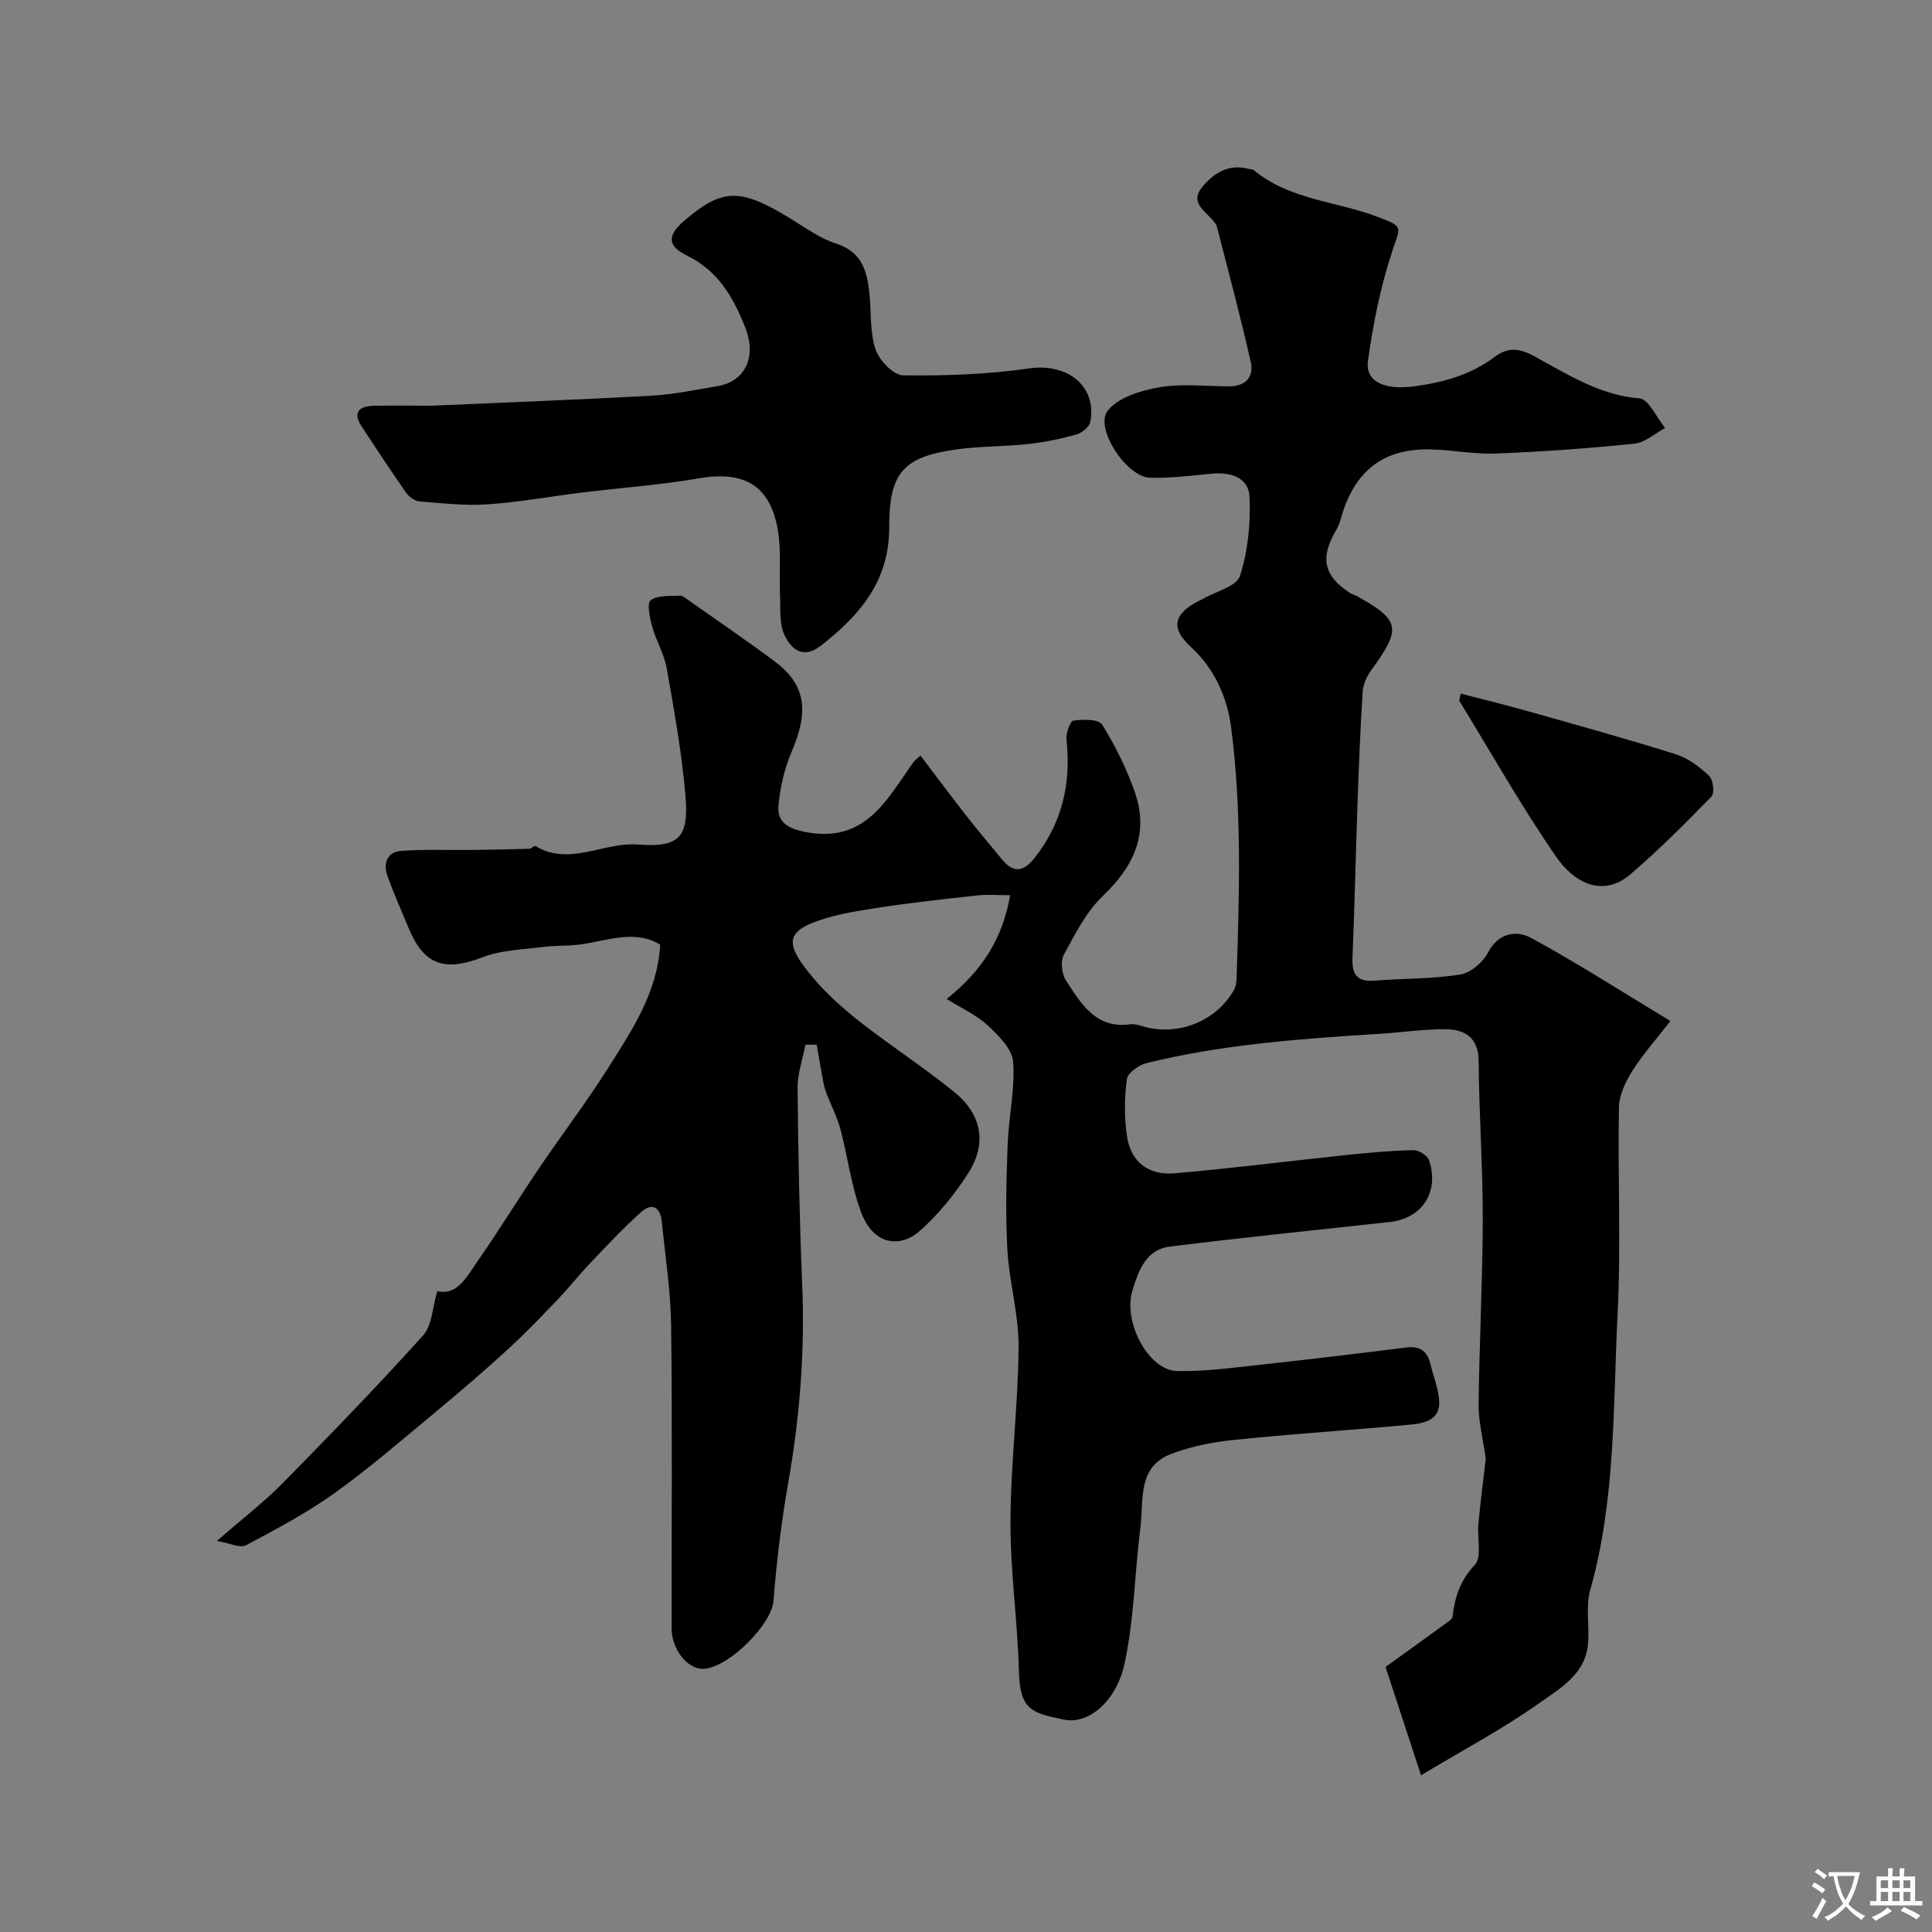 <svg enable-background="new 0 0 400 400" viewBox="0 0 400 400" xmlns="http://www.w3.org/2000/svg"><rect x="0" y="0" width="400" height="400" fill="#808080" stroke="none"/><g fill="#000001"><path d="m44.91 319.03c5.35-4.66 9.74-8.03 13.59-11.93 9.88-10.04 19.69-20.17 29.11-30.63 1.88-2.09 1.93-5.84 2.92-9.16 4.16 1.03 6.15-3.06 8.4-6.28 4.39-6.27 8.38-12.83 12.68-19.17 4.71-6.96 9.81-13.65 14.3-20.75 4.94-7.81 10.19-15.59 10.78-25.54-5.47-3.25-11.17-.69-16.87.01-2.46.3-4.98.16-7.44.48-4.18.55-8.6.63-12.45 2.12-7.82 3.03-12.16 1.65-15.31-5.99-1.49-3.61-3.1-7.18-4.41-10.86-.9-2.52-.09-4.93 2.76-5.15 4.83-.39 9.71-.14 14.57-.2 4.01-.05 8.01-.13 12.02-.25.44-.01 1.06-.7 1.29-.56 7.09 4.24 14.04-.85 21.14-.32 8.72.65 10.68-1.45 9.91-10.33-.76-8.76-2.33-17.47-3.86-26.14-.53-2.99-2.21-5.76-3.03-8.72-.49-1.78-1.11-4.76-.29-5.38 1.43-1.08 3.91-.83 5.97-.96.56-.04 1.2.49 1.73.86 6 4.23 12.07 8.36 17.96 12.75 6.43 4.8 7.15 10.23 3.56 18.61-1.51 3.51-2.43 7.43-2.76 11.25-.28 3.23 1.65 4.67 5.39 5.43 12.55 2.54 16.99-6.61 22.55-14.44.18-.25.45-.43 1.46-1.34 3.18 4.18 6.26 8.32 9.43 12.38 2.42 3.1 4.98 6.09 7.47 9.14 2.37 2.9 4.46 2.52 6.69-.3 5.71-7.22 7.62-15.37 6.64-24.43-.15-1.35.72-3.93 1.41-4.03 1.98-.29 5.25-.33 5.96.81 2.72 4.37 5.05 9.09 6.76 13.95 3.01 8.61-.16 15.38-6.61 21.54-3.45 3.29-5.76 7.9-8.08 12.19-.73 1.35-.43 3.98.45 5.33 3.13 4.76 6.14 10.04 13.34 9.05 1.07-.15 2.24.37 3.34.63 7.09 1.69 14.55-1.48 18.12-7.77.38-.67.49-1.55.52-2.34.56-17.32 1.12-34.66-1.12-51.89-.82-6.3-3.36-12.17-8.34-16.75-4.23-3.89-3.6-6.83 1.55-9.49.29-.15.6-.27.88-.44 2.69-1.56 7.03-2.59 7.73-4.79 1.66-5.17 2.24-10.93 1.98-16.39-.19-3.99-3.95-5.15-7.88-4.77-4.25.41-8.53.97-12.77.83-4.79-.15-11.5-10.25-8.73-13.84 2.14-2.77 6.86-4.21 10.67-4.87 4.69-.81 9.63-.21 14.47-.2 3.44.01 5.19-1.97 4.49-5.07-2.11-9.35-4.59-18.61-6.98-27.89-.15-.6-.62-1.15-1.05-1.63-1.72-1.92-4.52-3.61-2.04-6.64 2.47-3.02 5.57-4.9 9.73-3.77.32.09.73.04.95.22 7.46 6.21 17.19 6.44 25.75 9.72 5.33 2.04 4.68 1.85 2.96 7.03-2.45 7.35-3.98 15.08-5.05 22.77-.6 4.33 3.5 6.07 9.56 5.26 6.04-.81 11.72-2.38 16.65-6.08 2.67-2.01 5.01-1.89 8.05-.25 6.94 3.74 13.59 8.15 21.96 8.82 1.92.15 3.54 3.99 5.3 6.13-2.12 1.13-4.16 3.03-6.37 3.25-9.52.98-19.09 1.66-28.66 2.04-4.58.18-9.19-.79-13.8-.86-9.1-.14-14.83 4.04-17.76 12.58-.47 1.38-.77 2.88-1.5 4.11-3.4 5.75-2.62 9.51 2.89 13.06.41.26.92.36 1.34.59 9.06 5.06 9.34 6.7 3.01 15.39-.92 1.26-1.66 2.92-1.76 4.45-.49 7.59-.79 15.2-1.06 22.8-.38 10.77-.61 21.54-1.05 32.3-.14 3.37.88 4.99 4.5 4.71 5.92-.46 11.92-.34 17.76-1.25 2.16-.34 4.71-2.51 5.78-4.54 2.24-4.24 5.98-4.66 9-3.02 9.54 5.18 18.69 11.08 28.78 17.17-2.92 3.77-5.71 6.89-7.91 10.38-1.4 2.22-2.7 4.98-2.75 7.52-.26 14.2.45 28.43-.27 42.6-.96 19.16-.37 38.51-5.67 57.3-1.01 3.57-.08 7.64-.49 11.43-.66 6.15-5.92 9.06-10.15 12.05-7.52 5.32-15.71 9.67-24.39 14.88-2.85-8.71-5.24-16-7.35-22.42 3.93-2.83 8.41-6.05 12.87-9.3.4-.29.94-.69.99-1.09.49-4.06 1.58-7.54 4.64-10.78 1.51-1.6.44-5.56.72-8.43.48-4.95 1.11-9.88 1.53-13.5-.61-4.43-1.52-7.83-1.48-11.22.14-12.77.83-25.54.86-38.3.02-10.93-.77-21.87-.85-32.8-.04-4.88-2.79-6.55-6.76-6.61-4.43-.07-8.86.63-13.3.91-16.37 1.03-32.73 2.15-48.71 6.1-1.6.39-3.91 2.03-4.07 3.32-.5 3.92-.56 8.03.05 11.94.8 5.17 4.4 8.01 9.83 7.55 11.92-1.02 23.79-2.55 35.69-3.8 4.58-.48 9.19-.9 13.79-.99 1.1-.02 2.91 1.14 3.23 2.14 2.15 6.57-1.49 12.01-8.19 12.74-15.16 1.65-30.32 3.21-45.45 5.07-5.01.62-6.53 5-7.79 9.11-2.01 6.56 3.35 16.56 9.26 16.67 5.72.11 11.48-.68 17.2-1.3 10.09-1.09 20.17-2.32 30.24-3.58 2.8-.35 4.34.73 4.98 3.39.61 2.52 1.62 4.99 1.82 7.54.33 4.01-2.96 4.76-5.86 5.03-12.12 1.14-24.28 1.91-36.38 3.15-4.49.46-9.08 1.33-13.27 2.94-7.04 2.71-5.63 9.61-6.34 15.22-1.2 9.42-1.28 19.06-3.31 28.28-1.71 7.77-7.48 12.56-12.5 11.5-6.41-1.36-9.13-1.75-9.34-9.93-.27-10.38-1.79-20.74-1.75-31.1.04-12.05 1.59-24.09 1.68-36.14.05-6.65-1.92-13.29-2.31-19.97-.42-7.27-.23-14.6.04-21.88.21-5.74 1.56-11.5 1.14-17.16-.19-2.66-3.02-5.46-5.25-7.54-2.31-2.15-5.36-3.51-8.51-5.49 7.67-6.11 11.61-12.79 13.14-21.47-2.41 0-4.64-.2-6.81.04-7.15.79-14.3 1.56-21.4 2.68-4.46.7-9.06 1.45-13.16 3.19-4.72 2-4.5 4.47-1.36 8.74 5.48 7.44 12.85 12.58 20.16 17.87 3.71 2.67 7.43 5.33 10.98 8.2 5.63 4.55 6.91 10.57 2.92 16.81-2.81 4.39-6.21 8.6-10.11 12.03-3.78 3.32-9.47 3.22-12.15-4.11-2-5.45-2.71-11.36-4.21-17.02-.65-2.44-1.85-4.74-2.77-7.11-.32-.82-.6-1.67-.76-2.53-.49-2.61-.92-5.23-1.38-7.85-.78 0-1.56.01-2.34.01-.57 3-1.65 6.01-1.62 9.01.13 13.6.4 27.21.96 40.8.57 13.79-.52 27.39-2.91 40.97-1.42 8.06-2.39 16.22-3.04 24.37-.38 4.79-8.94 13.52-14.24 14.05-3.42.34-6.85-3.93-6.85-8.39-.02-20.87.16-41.74-.1-62.6-.09-7.2-1.21-14.39-1.93-21.58-.3-2.93-1.95-4.07-4.29-1.97-3.64 3.26-7 6.84-10.38 10.39-2.43 2.55-4.62 5.34-7.06 7.88-3.39 3.54-6.8 7.08-10.41 10.38-4.86 4.44-9.87 8.73-14.93 12.93-6.82 5.65-13.52 11.47-20.71 16.61-5.75 4.11-12.07 7.46-18.33 10.79-1.25.62-3.36-.46-6-.91z"/><path d="m89.33 84c16.27-.72 30.95-1.26 45.62-2.08 4.55-.26 9.06-1.22 13.57-1.97 5.87-.98 8.18-6.14 5.73-12.27-2.47-6.19-5.57-11.6-12-14.75-4.17-2.04-4.07-4.23-.62-7.2 7.94-6.82 11.64-6.86 22.11-.42 3.06 1.88 6.08 4.07 9.43 5.15 5.25 1.69 6.33 5.62 6.82 10.16.42 3.91.07 8.04 1.27 11.68.75 2.28 3.71 5.39 5.72 5.41 8.71.12 17.52-.2 26.14-1.44 7.82-1.12 14.02 3.6 12.62 11.08-.2 1.05-1.76 2.3-2.93 2.62-3.27.91-6.63 1.6-10 1.97-4.9.54-9.88.42-14.75 1.1-10.96 1.53-13.99 4.75-13.96 16.12.03 11.11-6.02 18.15-14.08 24.47-3.9 3.06-6.25.6-7.56-2.06-1.19-2.41-.83-5.65-.97-8.53-.21-4.55.31-9.21-.5-13.63-1.68-9.06-7.1-11.96-16.28-10.38-8.05 1.39-16.23 1.96-24.34 2.96-6.47.8-12.91 1.99-19.41 2.43-4.68.32-9.43-.23-14.13-.62-.97-.08-2.15-.94-2.74-1.78-3.15-4.51-6.18-9.1-9.2-13.7-2.02-3.08-.41-4.24 2.55-4.31 4.49-.08 8.99-.01 11.89-.01z"/><path d="m302.42 143.61c4.78 1.24 9.54 2.39 14.25 3.73 10.12 2.86 20.26 5.66 30.28 8.82 2.54.8 4.92 2.6 6.9 4.46.84.79 1.17 3.59.5 4.28-5.4 5.55-10.89 11.06-16.77 16.1-5.83 5-11.79 1.62-15.38-3.59-7.19-10.42-13.44-21.5-20.06-32.31-.06-.11.05-.32.28-1.49z"/></g><path d="m377.9 391.2c-.2.3-.4.5-.6.8-.7-.6-1.4-1-2.2-1.5.2-.3.4-.5.5-.8.6.4 1.4.8 2.3 1.5zm-1.8 6.1c-.2-.2-.5-.4-.9-.6.4-.6.8-1.2 1.2-1.9s.7-1.3.9-1.9c.3.3.5.5.8.7-.7 1.3-1.4 2.6-2 3.7zm2.2-9c-.3.3-.5.5-.6.8-.6-.6-1.3-1.1-2-1.5.3-.3.5-.5.6-.7.6.5 1.3.9 2 1.4zm.3.2v-.9h2 4.5c-.3 1.3-.6 2.5-1 3.6s-.9 2.1-1.4 3c.4.5 1 1 1.6 1.4s1.2.8 1.9 1.1c-.3.2-.5.4-.8.8-.4-.3-1-.7-1.6-1.2s-1.2-1.1-1.6-1.6c-.5.6-1.1 1.1-1.7 1.6s-1.4.9-2.1 1.4c-.1-.3-.3-.5-.7-.8.6-.2 1.2-.5 1.9-1s1.4-1.1 2-1.8c-.5-.8-.9-1.6-1.2-2.5s-.6-2-.8-3.2c-.4.1-.7.1-1 .1zm2.5 2.7c.2 1 .7 1.7 1 2.2.3-.5.6-1.1 1-2s.6-1.9.9-3h-3.2-.4c.1.9.3 1.8.7 2.8z" fill="#fafbfa"/><path d="m396.5 388.5v1.5 3.6h1.5v.9c-.4 0-1 0-1.7 0h-7.9c-.5 0-.9 0-1.2 0v-.9h1.3v-3.5c0-.7 0-1.2 0-1.6h2.4c0-.8 0-1.4 0-1.7h1c0 .3-.1.8-.1 1.7h1.5c0-.8 0-1.4 0-1.7h1c0 .3-.1.9-.1 1.7zm-8.2 9.2c-.2-.3-.5-.5-.8-.8.8-.3 1.4-.6 1.9-.9s1-.7 1.4-1.1c.3.3.6.5.9.8-1.6 1-2.8 1.6-3.4 2zm2.6-6.8v-1.6h-1.5v1.6zm0 2.7v-1.9h-1.5v1.9zm2.4-2.7v-1.6h-1.5v1.6zm0 2.7v-1.9h-1.5v1.9zm.2 2 .7-.8c.4.2.9.5 1.6.8s1.3.7 1.8 1c-.3.3-.5.5-.8.8-.4-.3-1.5-1-3.3-1.8zm2-4.7v-1.6h-1.4v1.6zm0 2.7v-1.9h-1.4v1.9z" fill="#fafbfa"/></svg>